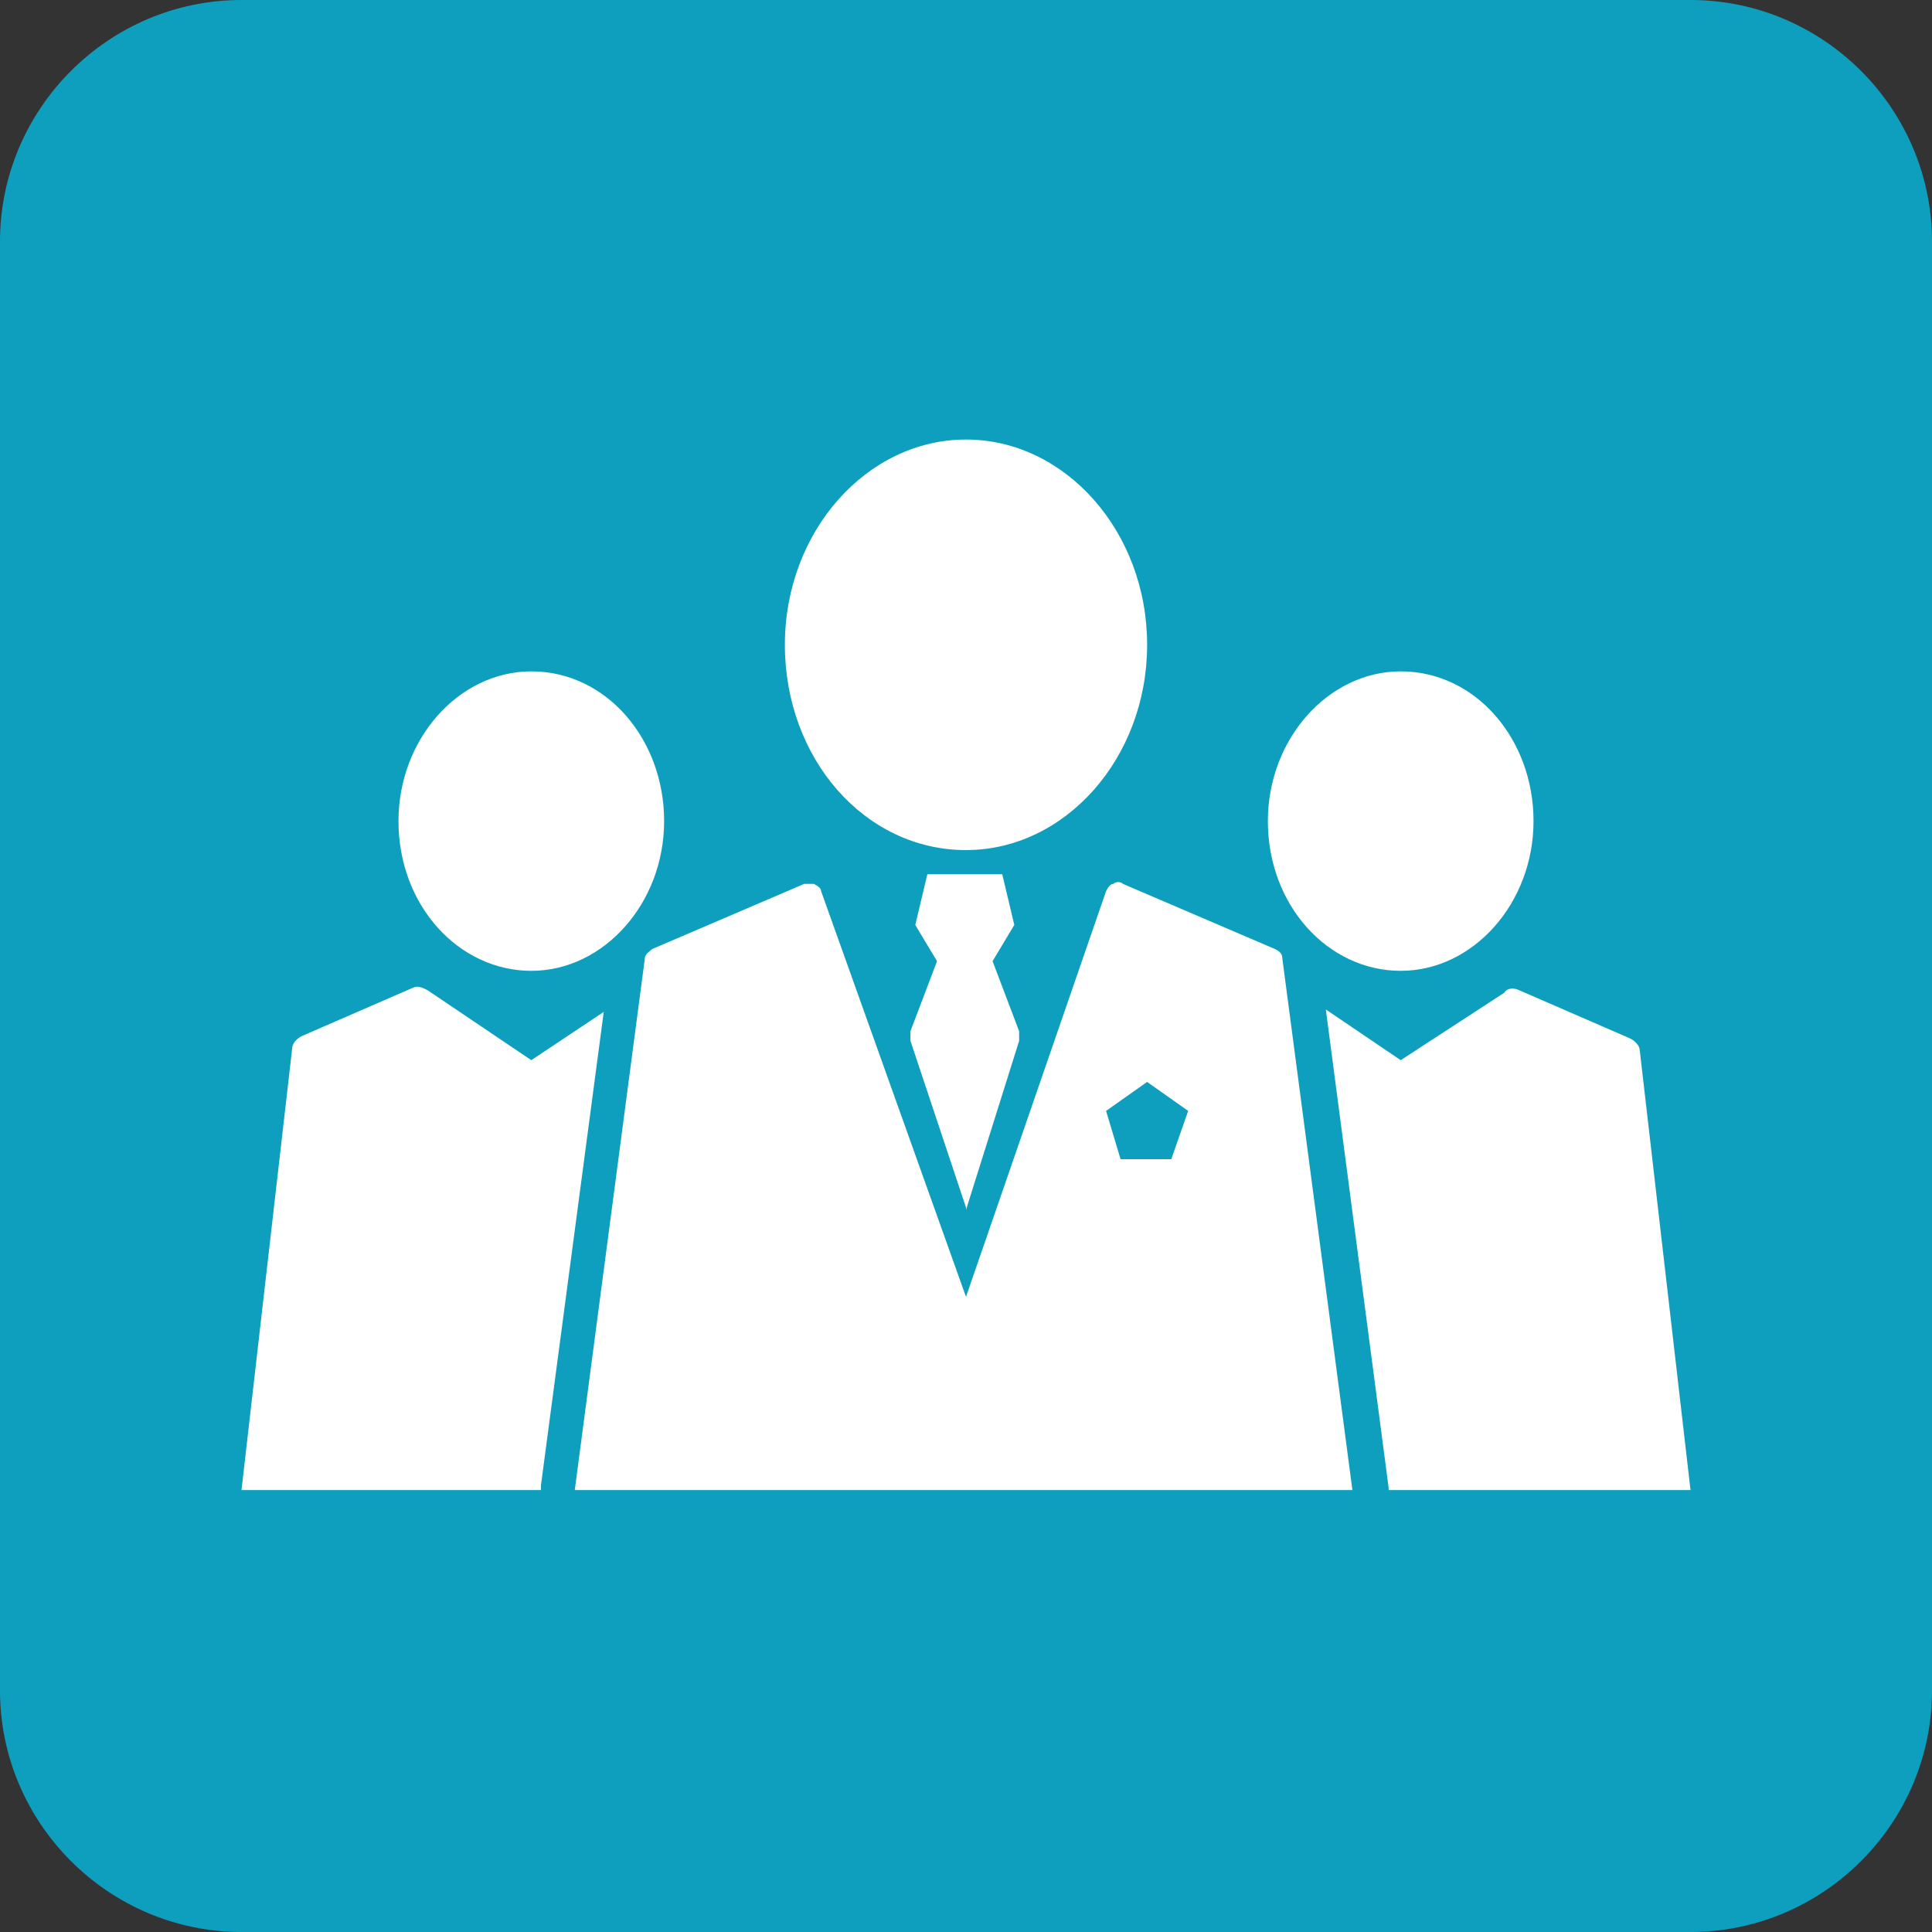 <?xml version="1.0" encoding="utf-8"?>
<!-- Generator: Adobe Illustrator 25.2.1, SVG Export Plug-In . SVG Version: 6.00 Build 0)  -->
<svg version="1.1" xmlns="http://www.w3.org/2000/svg" xmlns:xlink="http://www.w3.org/1999/xlink" x="0px" y="0px" width="80px"
	 height="80px" viewBox="0 0 80 80" style="enable-background:new 0 0 80 80;" xml:space="preserve">
<rect x="0" y="0" width="80" height="80" fill="#333333" stroke="none"/>
<style type="text/css">
	.st0{display:none;}
	.st1{fill:#0F9FBE;}
	.st2{fill:#FFFFFF;}
</style>
<g id="レイヤー_1" class="st0">
</g>
<g id="ビジュアル">
</g>
<g id="背景">
</g>
<g id="配置">
	<g>
		<path class="st1" d="M70,80H10C4.5,80,0,75.5,0,70V10C0,4.5,4.5,0,10,0h60c5.5,0,10,4.5,10,10v60C80,75.5,75.5,80,70,80z"/>
		<g>
			<path class="st2" d="M58,40.2c3,0,5.5-2.8,5.5-6.2c0-3.4-2.4-6.2-5.5-6.2c-3,0-5.5,2.8-5.5,6.2C52.5,37.5,55,40.2,58,40.2z"/>
			<path class="st2" d="M22,40.2c3,0,5.5-2.8,5.5-6.2c0-3.4-2.4-6.2-5.5-6.2c-3,0-5.5,2.8-5.5,6.2C16.5,37.5,19,40.2,22,40.2z"/>
			<path class="st2" d="M40,35.2c4.1,0,7.5-3.8,7.5-8.5c0-4.7-3.4-8.5-7.5-8.5c-4.1,0-7.5,3.8-7.5,8.5C32.5,31.4,35.8,35.2,40,35.2z
				"/>
			<polygon class="st2" points="42.2,43.1 42.2,42.7 41.1,39.8 42,38.3 41.5,36.2 40,36.2 38.4,36.2 37.9,38.3 38.8,39.8 37.7,42.7 
				37.7,43.1 40,50 40,50.1 			"/>
			<path class="st2" d="M67.9,43.5c0-0.2-0.2-0.4-0.4-0.5l-4.6-2c-0.2-0.1-0.5-0.1-0.6,0.1L58,43.9l-3.1-2.1l2.6,19.8
				c0,0,0,0.1,0,0.1H70L67.9,43.5z"/>
			<path class="st2" d="M52.8,39.3l-6.3-2.7c-0.1-0.1-0.3-0.1-0.4,0c-0.1,0-0.2,0.1-0.3,0.3L40,53.7L34,36.9c0-0.1-0.1-0.2-0.3-0.3
				c-0.1,0-0.3,0-0.4,0l-6.3,2.7c-0.1,0.1-0.3,0.2-0.3,0.4l-2.9,22H56l-2.9-22C53.1,39.5,53,39.4,52.8,39.3z M48.5,48h-2.1l-0.6-2
				l1.7-1.2l1.7,1.2L48.5,48z"/>
			<path class="st2" d="M22,43.9L17.7,41c-0.2-0.1-0.4-0.2-0.6-0.1l-4.6,2c-0.2,0.1-0.4,0.3-0.4,0.5L10,61.7h12.4c0-0.1,0-0.1,0-0.2
				L25,41.9L22,43.9z"/>
		</g>
	</g>
</g>
<g id="あしらい">
</g>
<g id="ブラウザフォント">
</g>
</svg>
